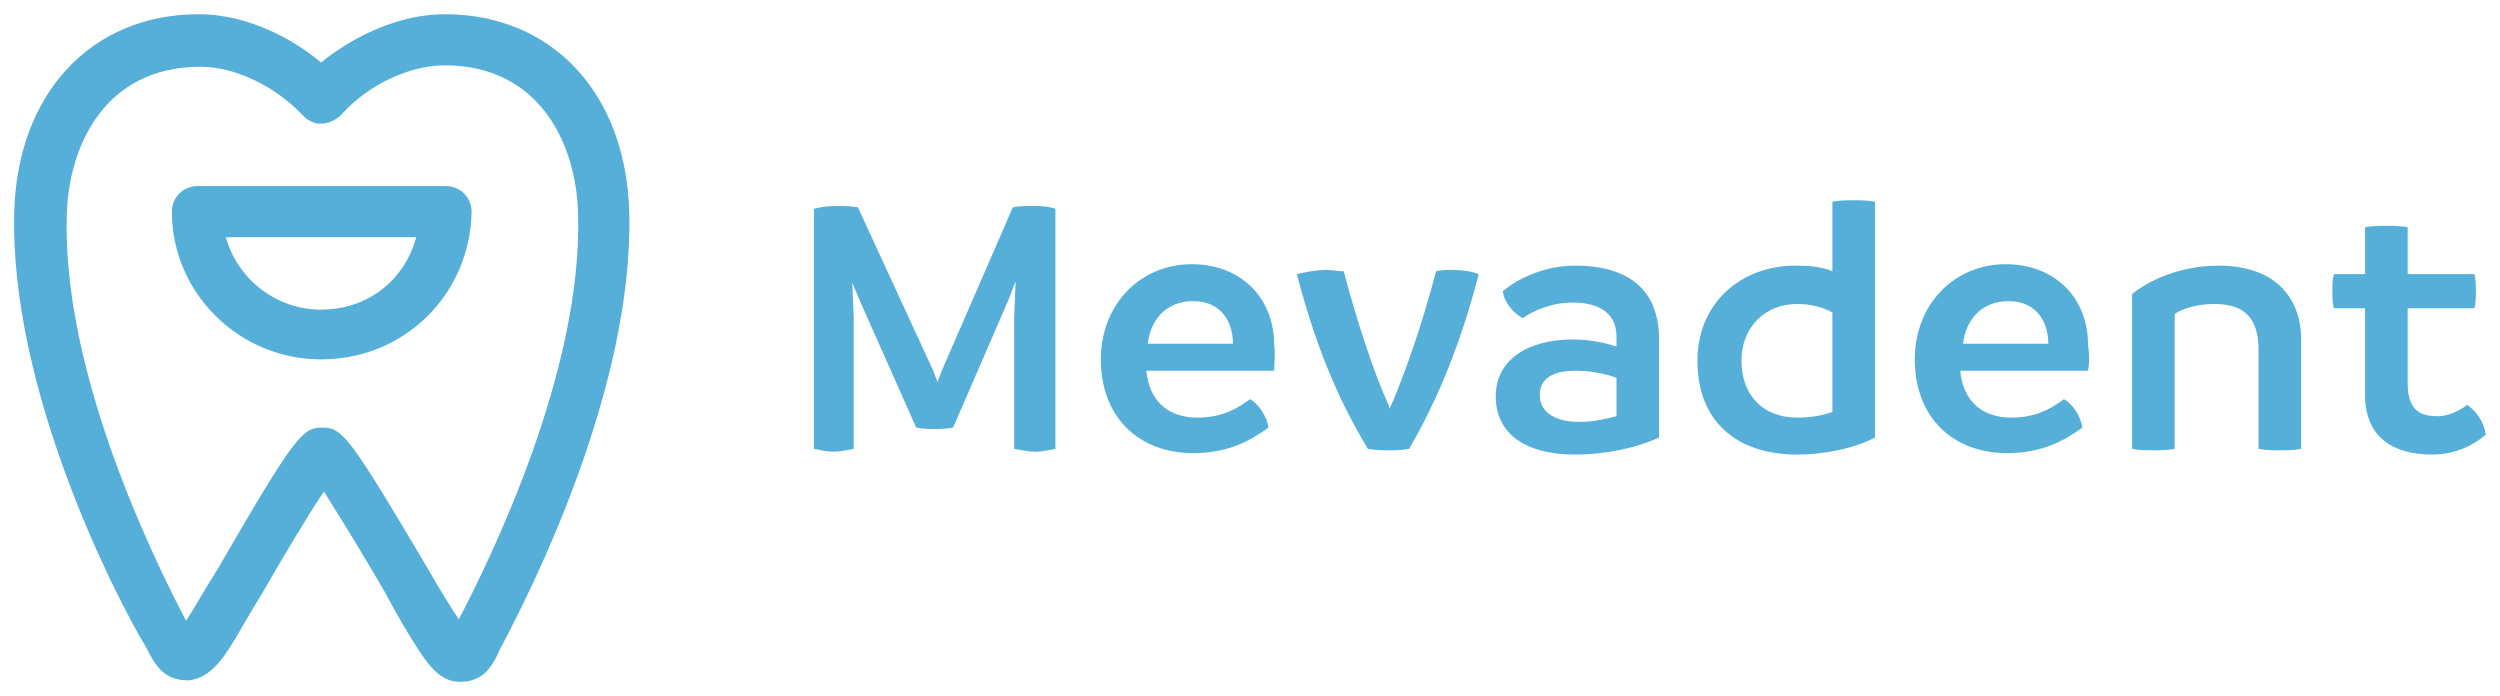 <?xml version="1.0" encoding="utf-8"?>
<!-- Generator: Adobe Illustrator 23.0.1, SVG Export Plug-In . SVG Version: 6.00 Build 0)  -->
<svg version="1.1" id="Ebene_1" xmlns="http://www.w3.org/2000/svg" xmlns:xlink="http://www.w3.org/1999/xlink" x="0px" y="0px"
	 width="176px" height="49px" viewBox="0 0 176 49" style="enable-background:new 0 0 176 49;" xml:space="preserve">
<style type="text/css">
	.st0{fill:#56AFD8;}
</style>
<g>
	<g>
		<path class="st0" d="M22.6,25.3c-5.8,0-10.5-4.7-10.5-10.4c0-1,0.8-1.8,1.8-1.8h17.5c1,0,1.8,0.8,1.8,1.8
			C33.1,20.7,28.5,25.3,22.6,25.3z M15.9,16.7c0.8,2.9,3.5,5.1,6.7,5.1c3.3,0,5.9-2.1,6.7-5.1H15.9z"/>
	</g>
	<g>
		<g>
			<path class="st0" d="M32.4,48C32.3,48,32.3,48,32.4,48c-0.8,0-1.7-0.3-2.9-2.2c-0.6-0.9-1.5-2.4-2.4-4.1
				c-1.2-2.1-3.1-5.2-4.3-7.1c-1.2,1.8-3.1,5-4.3,7.1c-1,1.6-1.8,3.1-2.4,4c-1.2,1.9-2.2,2.1-2.8,2.2c-1.7,0-2.3-0.9-3-2.3
				C7.9,41.6,0.7,27.3,1,15C1.2,6.6,6.4,1,14,1c2.9,0,6.1,1.3,8.6,3.4C25.2,2.3,28.4,1,31.3,1c7.6,0,12.8,5.6,13,14
				c0.3,12.3-6.9,26.6-9.1,30.7C34.6,47.1,33.9,48,32.4,48z M22.7,30.1c1.4,0,1.9,0.6,7.4,9.9c0.8,1.4,1.6,2.7,2.2,3.6
				c2.3-4.4,8.7-17.5,8.4-28.5c-0.1-4.8-2.6-10.5-9.4-10.5c-2.4,0-5.3,1.3-7.2,3.4c0,0-0.1,0.1-0.1,0.1c-0.2,0.2-0.5,0.4-0.8,0.5
				c-0.1,0-0.3,0.1-0.5,0.1c-0.1,0-0.3,0-0.4,0c-0.3-0.1-0.6-0.2-0.9-0.5c0,0-0.1-0.1-0.1-0.1c-2-2.1-4.8-3.4-7.2-3.4
				c-6.8,0-9.3,5.7-9.4,10.5c-0.3,11.1,6.1,24.1,8.4,28.5c0.6-0.9,1.3-2.2,2.2-3.6C20.8,30.6,21.3,30.1,22.7,30.1z"/>
		</g>
	</g>
</g>
<g>
	<path class="st0" d="M74.3,14.7v16.9c-0.5,0.1-1,0.2-1.4,0.2c-0.5,0-0.9-0.1-1.5-0.2v-9.3l0.1-2.5l-0.5,1.3l-3.9,9
		c-0.5,0.1-0.9,0.1-1.3,0.1c-0.4,0-0.8,0-1.3-0.1l-4-9L60,19.9l0.1,2.4v9.3c-0.5,0.1-1,0.2-1.4,0.2c-0.5,0-0.9-0.1-1.4-0.2V14.7
		c0.4-0.1,0.9-0.2,1.6-0.2c0.5,0,1,0,1.5,0.1l5.3,11.5l0.3,0.8l0.3-0.8l5-11.5c0.5-0.1,0.8-0.1,1.4-0.1
		C73.2,14.5,73.7,14.5,74.3,14.7z"/>
	<path class="st0" d="M89.7,26.1h-9c0.2,2.1,1.5,3.3,3.6,3.3c1.8,0,2.9-0.7,3.7-1.3c0.7,0.4,1.2,1.3,1.3,2c-1.1,0.8-2.7,1.8-5.3,1.8
		c-3.8,0-6.5-2.5-6.5-6.6c0-3.9,2.8-6.7,6.4-6.7c3.4,0,5.8,2.3,5.8,5.7C89.8,25,89.7,25.5,89.7,26.1z M86.8,24.2c0-1.5-0.8-3-2.8-3
		c-1.9,0-3,1.3-3.2,3H86.8z"/>
	<path class="st0" d="M104.1,19.3c-1.2,4.7-2.9,8.9-4.9,12.3c-0.5,0.1-1,0.1-1.4,0.1c-0.5,0-1,0-1.5-0.1c-2.3-3.8-3.8-7.7-5-12.3
		c0.4-0.1,1.3-0.3,2.1-0.3c0.4,0,0.8,0.1,1.2,0.1c1,3.8,2.2,7.3,3.1,9.3c0.1,0.1,0.1,0.3,0.1,0.4l0.2-0.4c1-2.4,2.1-5.5,3.1-9.3
		c0.3-0.1,0.8-0.1,1.2-0.1C102.9,19,103.6,19.1,104.1,19.3z"/>
	<path class="st0" d="M116.8,23.9v6.9c-1.5,0.7-3.7,1.2-5.9,1.2c-3.7,0-5.6-1.6-5.6-4.1c0-2.6,2.3-4,5.4-4c1.2,0,2.2,0.2,3.1,0.5
		v-0.7c0-1.5-1-2.4-3.1-2.4c-1.5,0-2.8,0.6-3.5,1.1c-0.7-0.4-1.3-1.1-1.4-1.9c0.8-0.7,2.7-1.8,5.1-1.8
		C114.4,18.7,116.8,20.2,116.8,23.9z M111.2,29.7c1,0,1.8-0.2,2.6-0.4v-2.7c-0.8-0.3-1.8-0.5-2.9-0.5c-1.5,0-2.5,0.5-2.5,1.7
		C108.4,28.9,109.3,29.7,111.2,29.7z"/>
	<path class="st0" d="M132,14.2v16.6c-1.3,0.7-3.4,1.2-5.5,1.2c-4.2,0-7-2.3-7-6.6c0-4.1,3.1-6.7,6.9-6.7c1.1,0,1.9,0.1,2.6,0.4
		v-4.9c0.5-0.1,1-0.1,1.5-0.1C131,14.1,131.5,14.1,132,14.2z M129,29v-7c-0.7-0.4-1.6-0.6-2.5-0.6c-2.2,0-3.9,1.6-3.9,4
		c0,2.5,1.6,4,3.9,4C127.3,29.4,128.2,29.3,129,29z"/>
	<path class="st0" d="M147,26.1h-9c0.2,2.1,1.5,3.3,3.6,3.3c1.8,0,2.9-0.7,3.7-1.3c0.7,0.4,1.2,1.3,1.3,2c-1.1,0.8-2.7,1.8-5.3,1.8
		c-3.8,0-6.5-2.5-6.5-6.6c0-3.9,2.8-6.7,6.4-6.7c3.4,0,5.8,2.3,5.8,5.7C147.1,25,147.1,25.5,147,26.1z M144.2,24.2
		c0-1.5-0.8-3-2.8-3c-1.9,0-3,1.3-3.2,3H144.2z"/>
	<path class="st0" d="M162,23.9v7.7c-0.5,0.1-1,0.1-1.5,0.1c-0.5,0-1,0-1.5-0.1v-7c0-2.3-1.1-3.2-3.1-3.2c-1.2,0-2.2,0.3-2.8,0.7
		v9.5c-0.5,0.1-1,0.1-1.5,0.1c-0.5,0-1,0-1.5-0.1V20.7c1.1-0.9,3.3-2,6.1-2C160.2,18.7,162,21,162,23.9z"/>
	<path class="st0" d="M175,30.6c-0.8,0.7-2.1,1.4-3.8,1.4c-2.7,0-4.7-1.2-4.7-4.2v-6.1h-2.2c-0.1-0.4-0.1-0.8-0.1-1.2
		c0-0.4,0-0.8,0.1-1.2h2.2v-3.3c0.5-0.1,1-0.1,1.5-0.1c0.5,0,1,0,1.5,0.1v3.3h4.7c0.1,0.4,0.1,0.8,0.1,1.2c0,0.4,0,0.8-0.1,1.2h-4.7
		V27c0,1.9,0.9,2.3,2.1,2.3c0.9,0,1.7-0.5,2.1-0.8C174.4,29,174.9,29.8,175,30.6z"/>
</g>
</svg>
